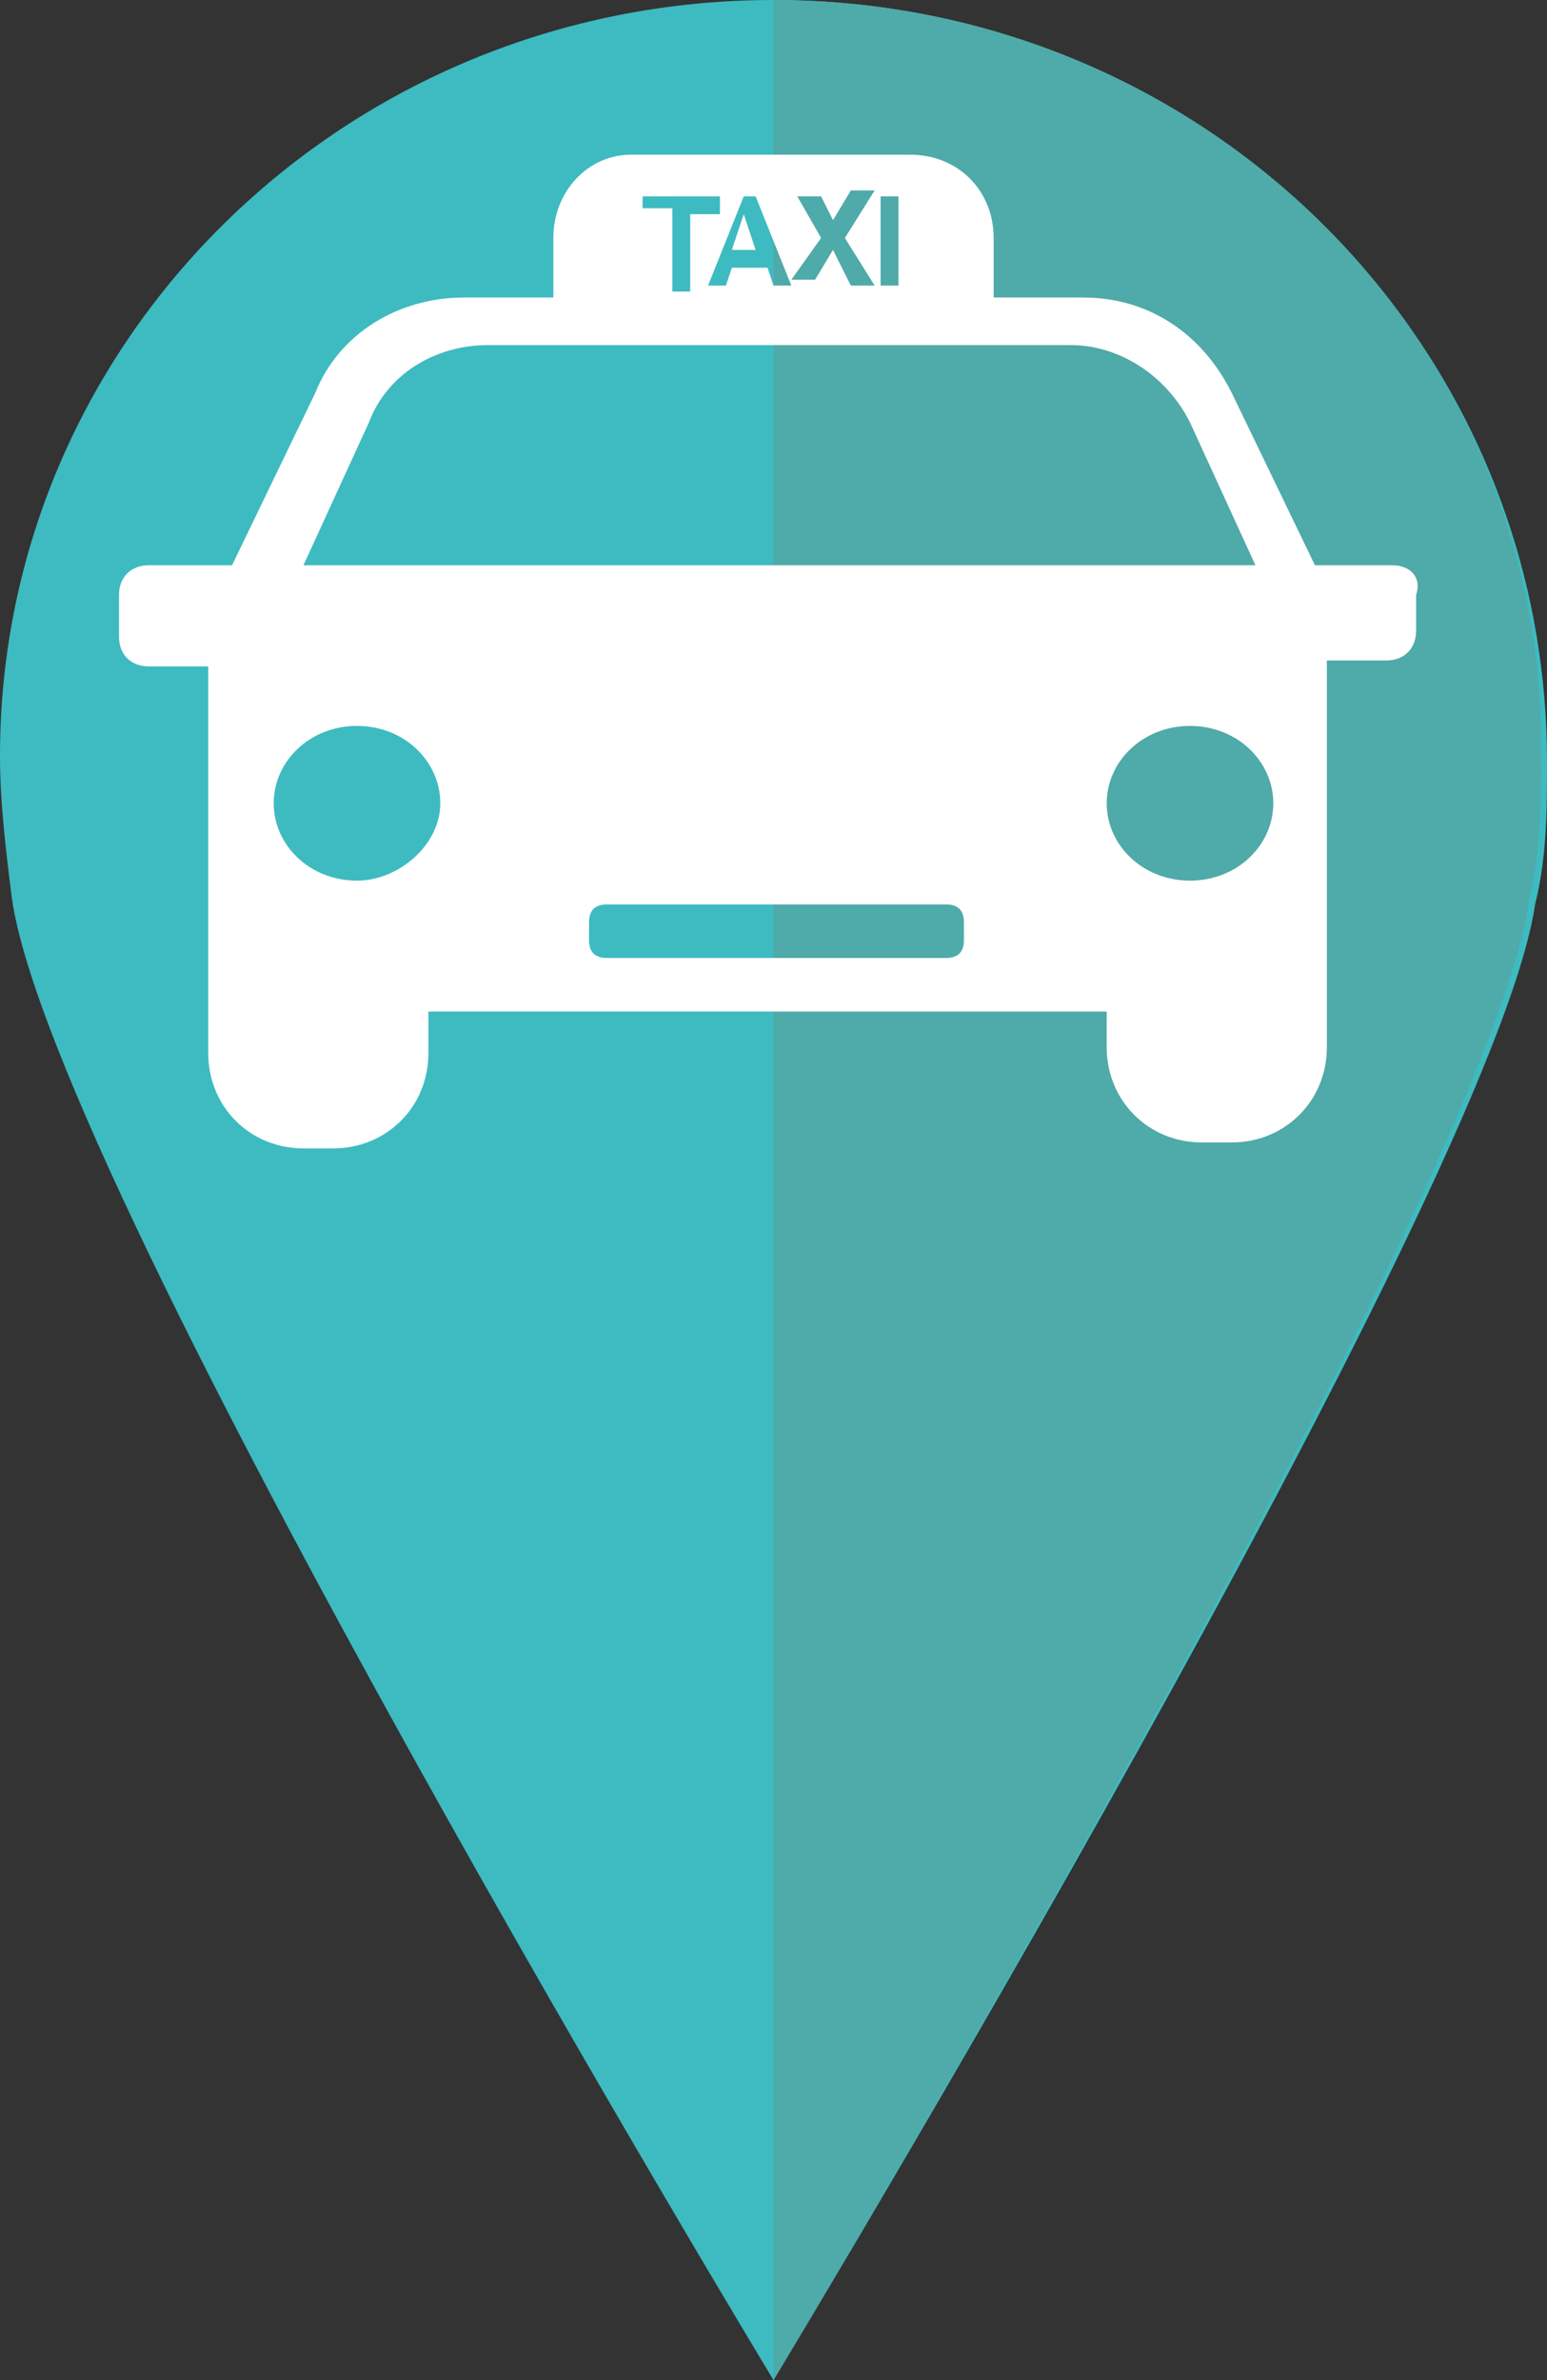 <svg viewBox="0 0 26 40" xmlns="http://www.w3.org/2000/svg" xmlns:xlink="http://www.w3.org/1999/xlink"><rect x="0" y="0" width="26" height="40" fill="#333333" stroke="none"/><clipPath id="a"><path d="m25.7 15.1c.2-.8.2-1.6.2-2.4.1-7-5.7-12.7-12.9-12.7s-13 5.7-13 12.7c0 .8.1 1.6.2 2.4.7 4.8 12.8 24.9 12.8 24.9s12.1-20.1 12.7-24.9z"/></clipPath><path d="m25.8 15.2c.2-.8.2-1.6.2-2.4 0-7.1-5.8-12.8-13-12.8s-13 5.7-13 12.7c0 .8.1 1.6.2 2.4.7 4.9 12.8 24.9 12.8 24.9s12.1-20 12.8-24.8z" fill="#3dbbc1"/><path clip-path="url(#a)" d="m13-.9h13.4v51.9h-13.4z" fill="#4faaaa"/><path clip-rule="evenodd" d="m12.5 3.6-.2.6h.4zm10.9 5.9h-1.3l-1.4-2.9c-.5-1-1.4-1.6-2.5-1.6h-1.5v-1c0-.8-.6-1.4-1.4-1.4h-4.7c-.7 0-1.3.6-1.3 1.4v1h-1.5c-1.1 0-2.1.6-2.5 1.6l-1.4 2.9h-1.4c-.3 0-.5.2-.5.5v.7c0 .3.2.5.5.5h1v6.5c0 .9.7 1.6 1.6 1.6h.5c.9 0 1.6-.7 1.6-1.6v-.7h11.4v.6c0 .9.7 1.6 1.6 1.6h.5c.9 0 1.6-.7 1.6-1.6v-6.5h1c.3 0 .5-.2.5-.5v-.6c.1-.3-.1-.5-.4-.5zm-8.6-6.2h.3v1.5h-.3zm-1.4 0h.4l.2.4.3-.5h.4l-.5.8.5.8h-.4l-.3-.6-.3.5h-.4l.5-.7zm-.7 0 .6 1.5h-.3l-.1-.3h-.6l-.1.3h-.3l.6-1.5zm-1.8 0h1.2v.3h-.5v1.3h-.3v-1.4h-.5v-.2zm-4.9 11.5c-.8 0-1.4-.6-1.4-1.3s.6-1.3 1.4-1.3 1.4.6 1.4 1.3-.7 1.3-1.4 1.3zm10.2 1c0 .2-.1.3-.3.3h-5.7c-.2 0-.3-.1-.3-.3v-.3c0-.2.1-.3.3-.3h5.7c.2 0 .3.1.3.3zm-11.1-6.3 1.1-2.4c.3-.8 1.1-1.3 2-1.3h9.8c.8 0 1.6.5 2 1.3l1.1 2.4zm14.9 5.3c-.8 0-1.4-.6-1.4-1.3s.6-1.3 1.4-1.3 1.4.6 1.4 1.3-.6 1.3-1.4 1.3z" fill="#fff" fill-rule="evenodd"/></svg>